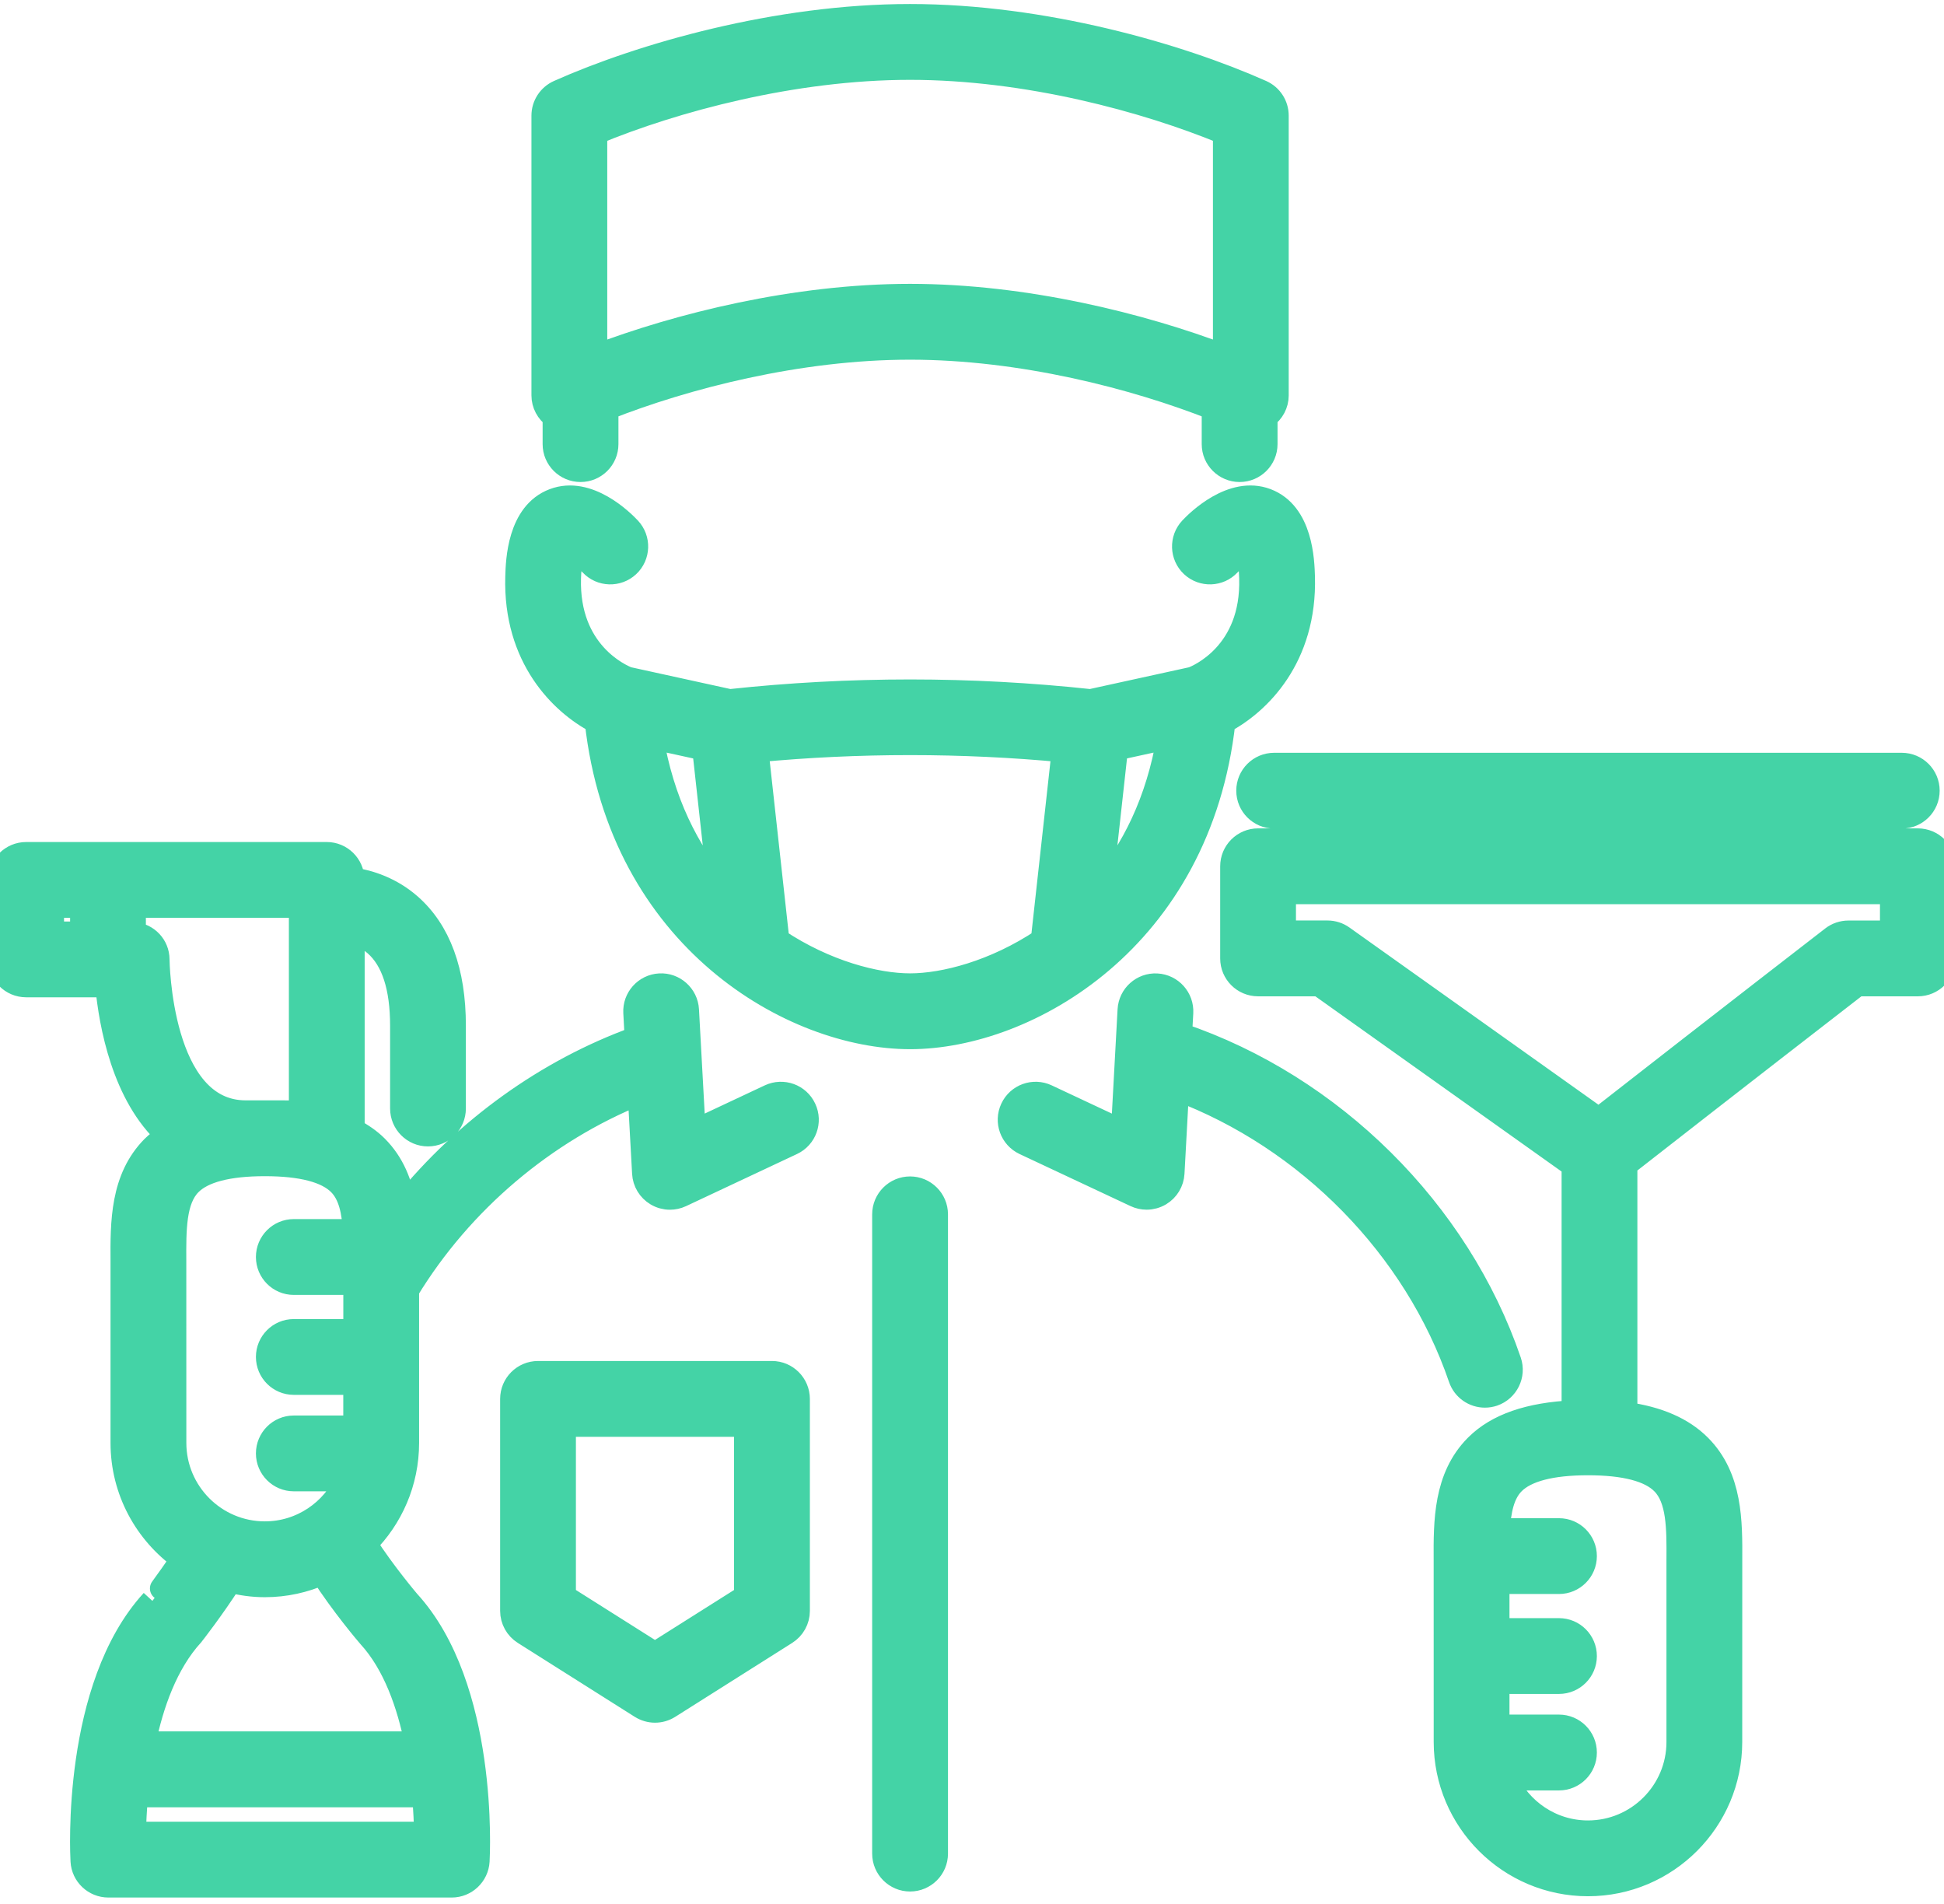 <svg width="48" height="47" viewBox="0 0 48 47" fill="none" xmlns="http://www.w3.org/2000/svg">
<mask id="path-1-outside-1_217_11856" maskUnits="userSpaceOnUse" x="-1" y="-0.611" width="50" height="48" fill="black">
<rect fill="white" x="-1" y="-0.611" width="50" height="48"/>
<path d="M19.061 33.887H13.285C12.928 33.887 12.639 34.177 12.639 34.533V39.766C12.639 39.987 12.753 40.193 12.94 40.311L15.828 42.136C15.934 42.202 16.054 42.236 16.173 42.236C16.293 42.236 16.413 42.202 16.518 42.136L19.406 40.311C19.593 40.193 19.707 39.987 19.707 39.766V34.533C19.706 34.177 19.417 33.887 19.061 33.887ZM18.415 39.41L16.172 40.826L13.93 39.41V35.179H18.414V39.41H18.415ZM14.728 17.816C15.325 23.188 19.58 25.61 22.472 25.61C25.364 25.61 29.617 23.188 30.215 17.816C31.076 17.363 32.236 16.236 32.178 14.234C32.166 13.847 32.132 12.672 31.27 12.346C30.422 12.025 29.566 12.875 29.403 13.049C29.16 13.309 29.173 13.718 29.433 13.962C29.694 14.205 30.103 14.192 30.346 13.931C30.459 13.81 30.658 13.657 30.789 13.595C30.826 13.692 30.876 13.893 30.887 14.273C30.942 16.139 29.577 16.7 29.442 16.751L26.927 17.302C23.97 16.983 20.974 16.983 18.017 17.302L15.498 16.75C15.307 16.675 14.003 16.096 14.056 14.273C14.068 13.894 14.118 13.693 14.154 13.595C14.278 13.655 14.468 13.796 14.597 13.932C14.84 14.192 15.249 14.205 15.51 13.962C15.77 13.719 15.784 13.31 15.54 13.049C15.378 12.876 14.525 12.023 13.674 12.347C12.812 12.672 12.777 13.848 12.766 14.235C12.706 16.237 13.867 17.364 14.728 17.816ZM16.09 18.201L17.381 18.484L17.761 21.931C16.978 21.014 16.356 19.79 16.09 18.201ZM27.181 21.931L27.562 18.483L28.852 18.201C28.586 19.79 27.964 21.014 27.181 21.931ZM26.258 18.528L25.745 23.175C25.743 23.186 25.748 23.196 25.747 23.206C24.562 23.997 23.309 24.318 22.471 24.318C21.634 24.318 20.384 23.998 19.201 23.21L18.685 18.528C21.2 18.291 23.742 18.291 26.258 18.528ZM19.008 27.055L17.134 27.935L16.969 24.928C16.95 24.572 16.64 24.298 16.289 24.319C15.934 24.338 15.66 24.643 15.68 24.999L15.714 25.626C13.501 26.426 11.493 27.877 9.982 29.738C9.893 29.22 9.705 28.723 9.298 28.314C9.134 28.148 8.934 28.013 8.714 27.895V23.02C8.894 23.072 9.092 23.16 9.27 23.316C9.703 23.695 9.922 24.369 9.922 25.319V27.364C9.922 27.72 10.211 28.01 10.567 28.01C10.924 28.01 11.213 27.72 11.213 27.364V25.319C11.213 23.981 10.845 22.981 10.121 22.346C9.651 21.934 9.124 21.767 8.71 21.703C8.7 21.356 8.418 21.076 8.068 21.076H0.646C0.289 21.076 0 21.366 0 21.722V23.684C0 24.04 0.289 24.329 0.646 24.329H2.641C2.731 25.282 3.049 27.049 4.145 28.034C4.016 28.121 3.886 28.207 3.779 28.315C3.008 29.09 3.013 30.178 3.019 31.138L3.019 35.619C3.019 36.801 3.606 37.845 4.502 38.484C4.129 39.046 3.761 39.519 3.763 39.519C1.81 41.651 2.021 45.769 2.031 45.943C2.05 46.284 2.333 46.552 2.676 46.552H11.154C11.496 46.552 11.779 46.284 11.799 45.943C11.809 45.769 12.019 41.65 10.08 39.534C10.073 39.526 9.47 38.816 9.021 38.111C9.661 37.474 10.058 36.592 10.058 35.619L10.058 31.848C11.391 29.659 13.453 27.921 15.788 26.983L15.897 28.962C15.908 29.176 16.026 29.371 16.21 29.481C16.312 29.542 16.426 29.573 16.541 29.573C16.635 29.573 16.728 29.553 16.816 29.512L19.556 28.225C19.879 28.074 20.018 27.689 19.866 27.367C19.715 27.042 19.33 26.905 19.008 27.055ZM1.291 22.367H2.021V23.038H1.291V22.367ZM6.064 27.453C3.939 27.453 3.896 23.718 3.896 23.681C3.893 23.348 3.637 23.083 3.312 23.05V22.366H7.423V27.454L6.544 27.453C6.542 27.453 6.54 27.453 6.538 27.453C6.536 27.453 6.535 27.453 6.533 27.453H6.064ZM4.31 31.131C4.306 30.354 4.302 29.62 4.694 29.226C5.01 28.907 5.629 28.746 6.531 28.745H6.547C7.449 28.746 8.067 28.907 8.383 29.226C8.645 29.49 8.729 29.906 8.755 30.384H7.254C6.898 30.384 6.609 30.674 6.609 31.03C6.609 31.387 6.898 31.676 7.254 31.676H8.767V32.852H7.254C6.898 32.852 6.609 33.141 6.609 33.497C6.609 33.854 6.898 34.143 7.254 34.143H8.766V35.233H7.254C6.898 35.233 6.609 35.522 6.609 35.879C6.609 36.235 6.898 36.524 7.254 36.524H8.569C8.221 37.302 7.444 37.846 6.539 37.846C5.311 37.846 4.311 36.846 4.311 35.618L4.31 31.131ZM3.314 45.26C3.319 45.007 3.334 44.681 3.365 44.324H10.465C10.496 44.681 10.51 45.007 10.515 45.26H3.314ZM9.114 40.39C9.743 41.076 10.088 42.074 10.281 43.031H3.552C3.749 42.067 4.103 41.058 4.748 40.352C4.772 40.322 5.243 39.719 5.688 39.029C5.961 39.097 6.244 39.138 6.538 39.138C7.042 39.138 7.52 39.03 7.953 38.838C8.451 39.613 9.07 40.34 9.114 40.39ZM13.688 10.288V10.964C13.688 11.32 13.978 11.609 14.334 11.609C14.691 11.609 14.98 11.32 14.98 10.964V10.079C16.914 9.316 19.713 8.589 22.471 8.589C25.229 8.589 28.028 9.316 29.962 10.079V10.964C29.962 11.32 30.252 11.609 30.608 11.609C30.964 11.609 31.254 11.32 31.254 10.964V10.288C31.425 10.168 31.53 9.973 31.53 9.762V2.854C31.53 2.599 31.38 2.368 31.146 2.264C29.109 1.357 25.759 0.389 22.471 0.389C19.182 0.389 15.833 1.357 13.796 2.264C13.563 2.368 13.412 2.599 13.412 2.854V9.761C13.412 9.972 13.517 10.168 13.688 10.288ZM14.704 3.28C16.64 2.479 19.582 1.681 22.471 1.681C25.36 1.681 28.302 2.479 30.239 3.28V8.798C28.192 8.018 25.309 7.297 22.471 7.297C19.633 7.297 16.75 8.018 14.704 8.798V3.28ZM47.354 20.739H31.064C30.707 20.739 30.418 21.029 30.418 21.385V23.66C30.418 24.016 30.707 24.305 31.064 24.305H32.571L38.848 28.771V34.857C37.766 34.909 36.967 35.176 36.449 35.697C35.678 36.473 35.684 37.561 35.689 38.52L35.69 43.001C35.69 44.941 37.269 46.52 39.209 46.52C41.149 46.52 42.728 44.941 42.728 43.001L42.729 38.52C42.734 37.561 42.74 36.473 41.969 35.697C41.544 35.27 40.939 35.008 40.139 34.897V28.753C42.873 26.617 45.218 24.803 45.861 24.305H47.354C47.711 24.305 48 24.016 48 23.66V21.385C48 21.028 47.711 20.739 47.354 20.739ZM41.437 38.514L41.437 43.002C41.437 44.23 40.437 45.229 39.209 45.229C38.304 45.229 37.526 44.684 37.178 43.908H38.494C38.85 43.908 39.139 43.618 39.139 43.262C39.139 42.906 38.85 42.616 38.494 42.616H36.981V41.526H38.494C38.85 41.526 39.139 41.237 39.139 40.881C39.139 40.524 38.85 40.235 38.494 40.235H36.981V39.059H38.494C38.85 39.059 39.139 38.77 39.139 38.413C39.139 38.057 38.85 37.768 38.494 37.768H36.992C37.019 37.289 37.103 36.873 37.365 36.609C37.682 36.29 38.303 36.128 39.209 36.128C40.115 36.128 40.736 36.289 41.053 36.609C41.446 37.003 41.442 37.736 41.437 38.514ZM46.709 23.014H45.641C45.498 23.014 45.359 23.061 45.246 23.148C45.246 23.148 42.638 25.162 39.476 27.632L33.152 23.133C33.043 23.055 32.912 23.013 32.777 23.013H31.709V22.031H46.709V23.014ZM29.07 26.887L28.957 28.961C28.945 29.176 28.828 29.37 28.644 29.48C28.542 29.541 28.427 29.572 28.312 29.572C28.219 29.572 28.125 29.552 28.038 29.511L25.297 28.225C24.974 28.073 24.835 27.689 24.987 27.366C25.138 27.042 25.524 26.904 25.846 27.056L27.72 27.935L27.884 24.929C27.904 24.573 28.209 24.3 28.564 24.32C28.92 24.339 29.193 24.644 29.174 25L29.144 25.539C32.893 26.806 36.007 29.894 37.275 33.605C37.39 33.941 37.209 34.309 36.872 34.425C36.803 34.448 36.733 34.459 36.664 34.459C36.395 34.459 36.145 34.29 36.053 34.022C34.95 30.796 32.294 28.096 29.07 26.887ZM23.117 29.977V45.758C23.117 46.114 22.827 46.403 22.471 46.403C22.115 46.403 21.825 46.114 21.825 45.758V29.977C21.825 29.621 22.115 29.331 22.471 29.331C22.827 29.331 23.117 29.621 23.117 29.977ZM31.461 18.873H46.957C47.314 18.873 47.603 19.162 47.603 19.518C47.603 19.875 47.314 20.164 46.957 20.164H31.461C31.104 20.164 30.815 19.875 30.815 19.518C30.815 19.162 31.104 18.873 31.461 18.873Z"/>
</mask>
<path d="M19.061 33.887H13.285C12.928 33.887 12.639 34.177 12.639 34.533V39.766C12.639 39.987 12.753 40.193 12.94 40.311L15.828 42.136C15.934 42.202 16.054 42.236 16.173 42.236C16.293 42.236 16.413 42.202 16.518 42.136L19.406 40.311C19.593 40.193 19.707 39.987 19.707 39.766V34.533C19.706 34.177 19.417 33.887 19.061 33.887ZM18.415 39.41L16.172 40.826L13.93 39.41V35.179H18.414V39.41H18.415ZM14.728 17.816C15.325 23.188 19.58 25.61 22.472 25.61C25.364 25.61 29.617 23.188 30.215 17.816C31.076 17.363 32.236 16.236 32.178 14.234C32.166 13.847 32.132 12.672 31.27 12.346C30.422 12.025 29.566 12.875 29.403 13.049C29.16 13.309 29.173 13.718 29.433 13.962C29.694 14.205 30.103 14.192 30.346 13.931C30.459 13.81 30.658 13.657 30.789 13.595C30.826 13.692 30.876 13.893 30.887 14.273C30.942 16.139 29.577 16.7 29.442 16.751L26.927 17.302C23.97 16.983 20.974 16.983 18.017 17.302L15.498 16.75C15.307 16.675 14.003 16.096 14.056 14.273C14.068 13.894 14.118 13.693 14.154 13.595C14.278 13.655 14.468 13.796 14.597 13.932C14.84 14.192 15.249 14.205 15.51 13.962C15.77 13.719 15.784 13.31 15.54 13.049C15.378 12.876 14.525 12.023 13.674 12.347C12.812 12.672 12.777 13.848 12.766 14.235C12.706 16.237 13.867 17.364 14.728 17.816ZM16.09 18.201L17.381 18.484L17.761 21.931C16.978 21.014 16.356 19.79 16.09 18.201ZM27.181 21.931L27.562 18.483L28.852 18.201C28.586 19.79 27.964 21.014 27.181 21.931ZM26.258 18.528L25.745 23.175C25.743 23.186 25.748 23.196 25.747 23.206C24.562 23.997 23.309 24.318 22.471 24.318C21.634 24.318 20.384 23.998 19.201 23.21L18.685 18.528C21.2 18.291 23.742 18.291 26.258 18.528ZM19.008 27.055L17.134 27.935L16.969 24.928C16.95 24.572 16.64 24.298 16.289 24.319C15.934 24.338 15.66 24.643 15.68 24.999L15.714 25.626C13.501 26.426 11.493 27.877 9.982 29.738C9.893 29.22 9.705 28.723 9.298 28.314C9.134 28.148 8.934 28.013 8.714 27.895V23.02C8.894 23.072 9.092 23.16 9.27 23.316C9.703 23.695 9.922 24.369 9.922 25.319V27.364C9.922 27.72 10.211 28.01 10.567 28.01C10.924 28.01 11.213 27.72 11.213 27.364V25.319C11.213 23.981 10.845 22.981 10.121 22.346C9.651 21.934 9.124 21.767 8.71 21.703C8.7 21.356 8.418 21.076 8.068 21.076H0.646C0.289 21.076 0 21.366 0 21.722V23.684C0 24.04 0.289 24.329 0.646 24.329H2.641C2.731 25.282 3.049 27.049 4.145 28.034C4.016 28.121 3.886 28.207 3.779 28.315C3.008 29.09 3.013 30.178 3.019 31.138L3.019 35.619C3.019 36.801 3.606 37.845 4.502 38.484C4.129 39.046 3.761 39.519 3.763 39.519C1.81 41.651 2.021 45.769 2.031 45.943C2.05 46.284 2.333 46.552 2.676 46.552H11.154C11.496 46.552 11.779 46.284 11.799 45.943C11.809 45.769 12.019 41.65 10.08 39.534C10.073 39.526 9.47 38.816 9.021 38.111C9.661 37.474 10.058 36.592 10.058 35.619L10.058 31.848C11.391 29.659 13.453 27.921 15.788 26.983L15.897 28.962C15.908 29.176 16.026 29.371 16.21 29.481C16.312 29.542 16.426 29.573 16.541 29.573C16.635 29.573 16.728 29.553 16.816 29.512L19.556 28.225C19.879 28.074 20.018 27.689 19.866 27.367C19.715 27.042 19.33 26.905 19.008 27.055ZM1.291 22.367H2.021V23.038H1.291V22.367ZM6.064 27.453C3.939 27.453 3.896 23.718 3.896 23.681C3.893 23.348 3.637 23.083 3.312 23.05V22.366H7.423V27.454L6.544 27.453C6.542 27.453 6.54 27.453 6.538 27.453C6.536 27.453 6.535 27.453 6.533 27.453H6.064ZM4.31 31.131C4.306 30.354 4.302 29.62 4.694 29.226C5.01 28.907 5.629 28.746 6.531 28.745H6.547C7.449 28.746 8.067 28.907 8.383 29.226C8.645 29.49 8.729 29.906 8.755 30.384H7.254C6.898 30.384 6.609 30.674 6.609 31.03C6.609 31.387 6.898 31.676 7.254 31.676H8.767V32.852H7.254C6.898 32.852 6.609 33.141 6.609 33.497C6.609 33.854 6.898 34.143 7.254 34.143H8.766V35.233H7.254C6.898 35.233 6.609 35.522 6.609 35.879C6.609 36.235 6.898 36.524 7.254 36.524H8.569C8.221 37.302 7.444 37.846 6.539 37.846C5.311 37.846 4.311 36.846 4.311 35.618L4.31 31.131ZM3.314 45.26C3.319 45.007 3.334 44.681 3.365 44.324H10.465C10.496 44.681 10.51 45.007 10.515 45.26H3.314ZM9.114 40.39C9.743 41.076 10.088 42.074 10.281 43.031H3.552C3.749 42.067 4.103 41.058 4.748 40.352C4.772 40.322 5.243 39.719 5.688 39.029C5.961 39.097 6.244 39.138 6.538 39.138C7.042 39.138 7.52 39.03 7.953 38.838C8.451 39.613 9.07 40.34 9.114 40.39ZM13.688 10.288V10.964C13.688 11.32 13.978 11.609 14.334 11.609C14.691 11.609 14.98 11.32 14.98 10.964V10.079C16.914 9.316 19.713 8.589 22.471 8.589C25.229 8.589 28.028 9.316 29.962 10.079V10.964C29.962 11.32 30.252 11.609 30.608 11.609C30.964 11.609 31.254 11.32 31.254 10.964V10.288C31.425 10.168 31.53 9.973 31.53 9.762V2.854C31.53 2.599 31.38 2.368 31.146 2.264C29.109 1.357 25.759 0.389 22.471 0.389C19.182 0.389 15.833 1.357 13.796 2.264C13.563 2.368 13.412 2.599 13.412 2.854V9.761C13.412 9.972 13.517 10.168 13.688 10.288ZM14.704 3.28C16.64 2.479 19.582 1.681 22.471 1.681C25.36 1.681 28.302 2.479 30.239 3.28V8.798C28.192 8.018 25.309 7.297 22.471 7.297C19.633 7.297 16.75 8.018 14.704 8.798V3.28ZM47.354 20.739H31.064C30.707 20.739 30.418 21.029 30.418 21.385V23.66C30.418 24.016 30.707 24.305 31.064 24.305H32.571L38.848 28.771V34.857C37.766 34.909 36.967 35.176 36.449 35.697C35.678 36.473 35.684 37.561 35.689 38.52L35.69 43.001C35.69 44.941 37.269 46.52 39.209 46.52C41.149 46.52 42.728 44.941 42.728 43.001L42.729 38.52C42.734 37.561 42.74 36.473 41.969 35.697C41.544 35.27 40.939 35.008 40.139 34.897V28.753C42.873 26.617 45.218 24.803 45.861 24.305H47.354C47.711 24.305 48 24.016 48 23.66V21.385C48 21.028 47.711 20.739 47.354 20.739ZM41.437 38.514L41.437 43.002C41.437 44.23 40.437 45.229 39.209 45.229C38.304 45.229 37.526 44.684 37.178 43.908H38.494C38.85 43.908 39.139 43.618 39.139 43.262C39.139 42.906 38.85 42.616 38.494 42.616H36.981V41.526H38.494C38.85 41.526 39.139 41.237 39.139 40.881C39.139 40.524 38.85 40.235 38.494 40.235H36.981V39.059H38.494C38.85 39.059 39.139 38.77 39.139 38.413C39.139 38.057 38.85 37.768 38.494 37.768H36.992C37.019 37.289 37.103 36.873 37.365 36.609C37.682 36.29 38.303 36.128 39.209 36.128C40.115 36.128 40.736 36.289 41.053 36.609C41.446 37.003 41.442 37.736 41.437 38.514ZM46.709 23.014H45.641C45.498 23.014 45.359 23.061 45.246 23.148C45.246 23.148 42.638 25.162 39.476 27.632L33.152 23.133C33.043 23.055 32.912 23.013 32.777 23.013H31.709V22.031H46.709V23.014ZM29.07 26.887L28.957 28.961C28.945 29.176 28.828 29.37 28.644 29.48C28.542 29.541 28.427 29.572 28.312 29.572C28.219 29.572 28.125 29.552 28.038 29.511L25.297 28.225C24.974 28.073 24.835 27.689 24.987 27.366C25.138 27.042 25.524 26.904 25.846 27.056L27.72 27.935L27.884 24.929C27.904 24.573 28.209 24.3 28.564 24.32C28.92 24.339 29.193 24.644 29.174 25L29.144 25.539C32.893 26.806 36.007 29.894 37.275 33.605C37.39 33.941 37.209 34.309 36.872 34.425C36.803 34.448 36.733 34.459 36.664 34.459C36.395 34.459 36.145 34.29 36.053 34.022C34.95 30.796 32.294 28.096 29.07 26.887ZM23.117 29.977V45.758C23.117 46.114 22.827 46.403 22.471 46.403C22.115 46.403 21.825 46.114 21.825 45.758V29.977C21.825 29.621 22.115 29.331 22.471 29.331C22.827 29.331 23.117 29.621 23.117 29.977ZM31.461 18.873H46.957C47.314 18.873 47.603 19.162 47.603 19.518C47.603 19.875 47.314 20.164 46.957 20.164H31.461C31.104 20.164 30.815 19.875 30.815 19.518C30.815 19.162 31.104 18.873 31.461 18.873Z" fill="#44D3A6"/>
<path d="M19.061 33.887H13.285C12.928 33.887 12.639 34.177 12.639 34.533V39.766C12.639 39.987 12.753 40.193 12.94 40.311L15.828 42.136C15.934 42.202 16.054 42.236 16.173 42.236C16.293 42.236 16.413 42.202 16.518 42.136L19.406 40.311C19.593 40.193 19.707 39.987 19.707 39.766V34.533C19.706 34.177 19.417 33.887 19.061 33.887ZM18.415 39.41L16.172 40.826L13.93 39.41V35.179H18.414V39.41H18.415ZM14.728 17.816C15.325 23.188 19.58 25.61 22.472 25.61C25.364 25.61 29.617 23.188 30.215 17.816C31.076 17.363 32.236 16.236 32.178 14.234C32.166 13.847 32.132 12.672 31.27 12.346C30.422 12.025 29.566 12.875 29.403 13.049C29.16 13.309 29.173 13.718 29.433 13.962C29.694 14.205 30.103 14.192 30.346 13.931C30.459 13.81 30.658 13.657 30.789 13.595C30.826 13.692 30.876 13.893 30.887 14.273C30.942 16.139 29.577 16.7 29.442 16.751L26.927 17.302C23.97 16.983 20.974 16.983 18.017 17.302L15.498 16.75C15.307 16.675 14.003 16.096 14.056 14.273C14.068 13.894 14.118 13.693 14.154 13.595C14.278 13.655 14.468 13.796 14.597 13.932C14.84 14.192 15.249 14.205 15.51 13.962C15.77 13.719 15.784 13.31 15.54 13.049C15.378 12.876 14.525 12.023 13.674 12.347C12.812 12.672 12.777 13.848 12.766 14.235C12.706 16.237 13.867 17.364 14.728 17.816ZM16.09 18.201L17.381 18.484L17.761 21.931C16.978 21.014 16.356 19.79 16.09 18.201ZM27.181 21.931L27.562 18.483L28.852 18.201C28.586 19.79 27.964 21.014 27.181 21.931ZM26.258 18.528L25.745 23.175C25.743 23.186 25.748 23.196 25.747 23.206C24.562 23.997 23.309 24.318 22.471 24.318C21.634 24.318 20.384 23.998 19.201 23.21L18.685 18.528C21.2 18.291 23.742 18.291 26.258 18.528ZM19.008 27.055L17.134 27.935L16.969 24.928C16.95 24.572 16.64 24.298 16.289 24.319C15.934 24.338 15.66 24.643 15.68 24.999L15.714 25.626C13.501 26.426 11.493 27.877 9.982 29.738C9.893 29.22 9.705 28.723 9.298 28.314C9.134 28.148 8.934 28.013 8.714 27.895V23.02C8.894 23.072 9.092 23.16 9.27 23.316C9.703 23.695 9.922 24.369 9.922 25.319V27.364C9.922 27.72 10.211 28.01 10.567 28.01C10.924 28.01 11.213 27.72 11.213 27.364V25.319C11.213 23.981 10.845 22.981 10.121 22.346C9.651 21.934 9.124 21.767 8.71 21.703C8.7 21.356 8.418 21.076 8.068 21.076H0.646C0.289 21.076 0 21.366 0 21.722V23.684C0 24.04 0.289 24.329 0.646 24.329H2.641C2.731 25.282 3.049 27.049 4.145 28.034C4.016 28.121 3.886 28.207 3.779 28.315C3.008 29.09 3.013 30.178 3.019 31.138L3.019 35.619C3.019 36.801 3.606 37.845 4.502 38.484C4.129 39.046 3.761 39.519 3.763 39.519C1.81 41.651 2.021 45.769 2.031 45.943C2.05 46.284 2.333 46.552 2.676 46.552H11.154C11.496 46.552 11.779 46.284 11.799 45.943C11.809 45.769 12.019 41.65 10.08 39.534C10.073 39.526 9.47 38.816 9.021 38.111C9.661 37.474 10.058 36.592 10.058 35.619L10.058 31.848C11.391 29.659 13.453 27.921 15.788 26.983L15.897 28.962C15.908 29.176 16.026 29.371 16.21 29.481C16.312 29.542 16.426 29.573 16.541 29.573C16.635 29.573 16.728 29.553 16.816 29.512L19.556 28.225C19.879 28.074 20.018 27.689 19.866 27.367C19.715 27.042 19.33 26.905 19.008 27.055ZM1.291 22.367H2.021V23.038H1.291V22.367ZM6.064 27.453C3.939 27.453 3.896 23.718 3.896 23.681C3.893 23.348 3.637 23.083 3.312 23.05V22.366H7.423V27.454L6.544 27.453C6.542 27.453 6.54 27.453 6.538 27.453C6.536 27.453 6.535 27.453 6.533 27.453H6.064ZM4.31 31.131C4.306 30.354 4.302 29.62 4.694 29.226C5.01 28.907 5.629 28.746 6.531 28.745H6.547C7.449 28.746 8.067 28.907 8.383 29.226C8.645 29.49 8.729 29.906 8.755 30.384H7.254C6.898 30.384 6.609 30.674 6.609 31.03C6.609 31.387 6.898 31.676 7.254 31.676H8.767V32.852H7.254C6.898 32.852 6.609 33.141 6.609 33.497C6.609 33.854 6.898 34.143 7.254 34.143H8.766V35.233H7.254C6.898 35.233 6.609 35.522 6.609 35.879C6.609 36.235 6.898 36.524 7.254 36.524H8.569C8.221 37.302 7.444 37.846 6.539 37.846C5.311 37.846 4.311 36.846 4.311 35.618L4.31 31.131ZM3.314 45.26C3.319 45.007 3.334 44.681 3.365 44.324H10.465C10.496 44.681 10.51 45.007 10.515 45.26H3.314ZM9.114 40.39C9.743 41.076 10.088 42.074 10.281 43.031H3.552C3.749 42.067 4.103 41.058 4.748 40.352C4.772 40.322 5.243 39.719 5.688 39.029C5.961 39.097 6.244 39.138 6.538 39.138C7.042 39.138 7.52 39.03 7.953 38.838C8.451 39.613 9.07 40.34 9.114 40.39ZM13.688 10.288V10.964C13.688 11.32 13.978 11.609 14.334 11.609C14.691 11.609 14.98 11.32 14.98 10.964V10.079C16.914 9.316 19.713 8.589 22.471 8.589C25.229 8.589 28.028 9.316 29.962 10.079V10.964C29.962 11.32 30.252 11.609 30.608 11.609C30.964 11.609 31.254 11.32 31.254 10.964V10.288C31.425 10.168 31.53 9.973 31.53 9.762V2.854C31.53 2.599 31.38 2.368 31.146 2.264C29.109 1.357 25.759 0.389 22.471 0.389C19.182 0.389 15.833 1.357 13.796 2.264C13.563 2.368 13.412 2.599 13.412 2.854V9.761C13.412 9.972 13.517 10.168 13.688 10.288ZM14.704 3.28C16.64 2.479 19.582 1.681 22.471 1.681C25.36 1.681 28.302 2.479 30.239 3.28V8.798C28.192 8.018 25.309 7.297 22.471 7.297C19.633 7.297 16.75 8.018 14.704 8.798V3.28ZM47.354 20.739H31.064C30.707 20.739 30.418 21.029 30.418 21.385V23.66C30.418 24.016 30.707 24.305 31.064 24.305H32.571L38.848 28.771V34.857C37.766 34.909 36.967 35.176 36.449 35.697C35.678 36.473 35.684 37.561 35.689 38.52L35.69 43.001C35.69 44.941 37.269 46.52 39.209 46.52C41.149 46.52 42.728 44.941 42.728 43.001L42.729 38.52C42.734 37.561 42.74 36.473 41.969 35.697C41.544 35.27 40.939 35.008 40.139 34.897V28.753C42.873 26.617 45.218 24.803 45.861 24.305H47.354C47.711 24.305 48 24.016 48 23.66V21.385C48 21.028 47.711 20.739 47.354 20.739ZM41.437 38.514L41.437 43.002C41.437 44.23 40.437 45.229 39.209 45.229C38.304 45.229 37.526 44.684 37.178 43.908H38.494C38.85 43.908 39.139 43.618 39.139 43.262C39.139 42.906 38.85 42.616 38.494 42.616H36.981V41.526H38.494C38.85 41.526 39.139 41.237 39.139 40.881C39.139 40.524 38.85 40.235 38.494 40.235H36.981V39.059H38.494C38.85 39.059 39.139 38.77 39.139 38.413C39.139 38.057 38.85 37.768 38.494 37.768H36.992C37.019 37.289 37.103 36.873 37.365 36.609C37.682 36.29 38.303 36.128 39.209 36.128C40.115 36.128 40.736 36.289 41.053 36.609C41.446 37.003 41.442 37.736 41.437 38.514ZM46.709 23.014H45.641C45.498 23.014 45.359 23.061 45.246 23.148C45.246 23.148 42.638 25.162 39.476 27.632L33.152 23.133C33.043 23.055 32.912 23.013 32.777 23.013H31.709V22.031H46.709V23.014ZM29.07 26.887L28.957 28.961C28.945 29.176 28.828 29.37 28.644 29.48C28.542 29.541 28.427 29.572 28.312 29.572C28.219 29.572 28.125 29.552 28.038 29.511L25.297 28.225C24.974 28.073 24.835 27.689 24.987 27.366C25.138 27.042 25.524 26.904 25.846 27.056L27.72 27.935L27.884 24.929C27.904 24.573 28.209 24.3 28.564 24.32C28.92 24.339 29.193 24.644 29.174 25L29.144 25.539C32.893 26.806 36.007 29.894 37.275 33.605C37.39 33.941 37.209 34.309 36.872 34.425C36.803 34.448 36.733 34.459 36.664 34.459C36.395 34.459 36.145 34.29 36.053 34.022C34.95 30.796 32.294 28.096 29.07 26.887ZM23.117 29.977V45.758C23.117 46.114 22.827 46.403 22.471 46.403C22.115 46.403 21.825 46.114 21.825 45.758V29.977C21.825 29.621 22.115 29.331 22.471 29.331C22.827 29.331 23.117 29.621 23.117 29.977ZM31.461 18.873H46.957C47.314 18.873 47.603 19.162 47.603 19.518C47.603 19.875 47.314 20.164 46.957 20.164H31.461C31.104 20.164 30.815 19.875 30.815 19.518C30.815 19.162 31.104 18.873 31.461 18.873Z" stroke="#44D3A6" stroke-width="0.58" mask="url(#path-1-outside-1_217_11856)"/>
</svg>
